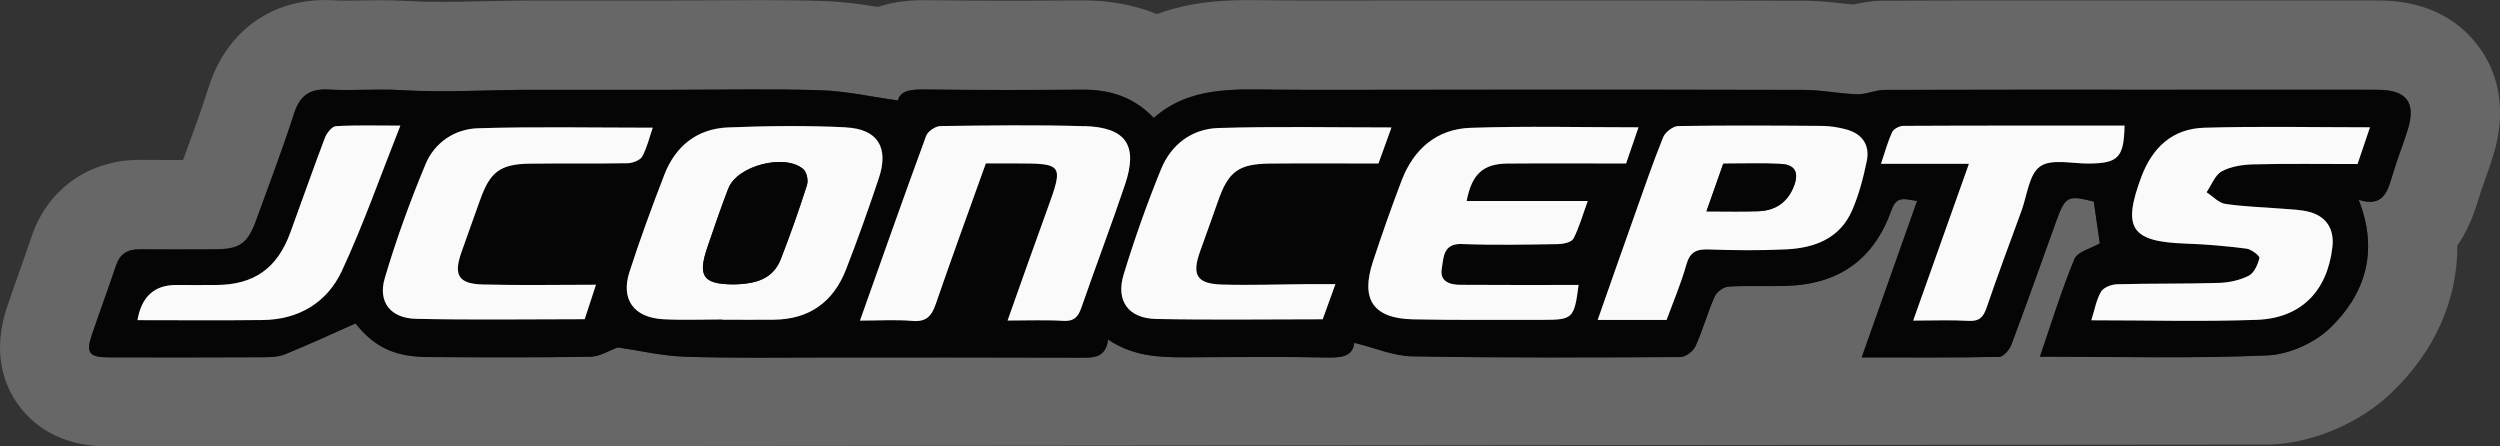 <?xml version="1.0" encoding="UTF-8"?><svg id="Ebene_1" xmlns="http://www.w3.org/2000/svg" viewBox="0 0 396.84 70.87"><rect x="0" y="0" width="396.84" height="70.87" fill="#333333" stroke="none"/><defs><style>.cls-1{fill:#676767;}.cls-2{fill:#060505;}.cls-3{fill:none;}.cls-4{fill:red;}.cls-5{fill:#fafafa;}</style></defs><path class="cls-3" d="M17.15,65.2c-4.39-.01-7.64-1.46-9.67-4.29-2.02-2.83-2.35-6.34-.97-10.44.61-1.8,1.24-3.59,1.88-5.38l.06-.18c.64-1.82,1.29-3.63,1.9-5.46,1.75-5.26,6.15-8.41,11.76-8.41h.16c1.66.01,3.35.02,5.04.02h5.71s1.36-3.72,1.36-3.72c1.34-3.65,2.86-7.79,4.16-11.84,2-6.25,6.76-9.84,13.05-9.84.34,0,.69,0,1.06.03.72.04,1.49.06,2.44.06.81,0,1.62-.01,2.43-.03h.15c.96-.02,1.92-.04,2.87-.04,1.35,0,2.48.03,3.57.1,1.79.11,3.74.16,5.98.16s4.59-.05,7-.11c2.41-.06,4.89-.11,7.4-.11h.52c2.79,0,5.59.01,8.39.01h13.28c2.28,0,4.56-.02,6.84-.04h.22c2.25-.02,4.49-.03,6.74-.03,3.89,0,7.08.04,10.06.14,2.89.09,5.61.5,7.92.87l1.37.22,1.32-.44c1.55-.52,3.37-.78,5.38-.78h.71c3.82.06,7.87.08,12.38.08,4.02,0,8.04-.02,12.07-.05h.25c3.48,0,6.7.59,9.56,1.75l2.02.82,2.05-.75c5.14-1.87,9.96-1.87,13.16-1.87.89,0,1.78.01,2.67.02l1.44.02c2.69.02,5.37.03,8.05.03,1.05,0,11.66-.02,12.72-.02h29.89c10.98,0,21.96,0,32.93.03,1.97,0,3.72.21,5.42.4.64.07,1.25.14,1.81.2l.93.09.91-.22c.91-.22,2.14-.46,3.58-.47,8.28-.03,16.56-.04,24.84-.04h36.12c5.83,0,11.65,0,17.48.01,5.1,0,8.93,1.7,11.38,5.04,2.44,3.33,2.92,7.47,1.41,12.31-.38,1.22-.79,2.38-1.18,3.49-.43,1.23-.82,2.31-1.13,3.35l-.11.36c-.64,2.14-1.47,3.97-2.49,5.44l-1.01,1.46v1.77c.02,7.11-2.97,13.75-8.66,19.21-3.96,3.8-9.96,6.42-15.32,6.68l-343.26.32Z"/><path class="cls-4" d="M116.52,45.15c-2.62,0-4.09-.36-4.66-1.4.57,1.04,2.04,1.41,4.66,1.41,2.56-.06,5-.47,6.52-2.41-1.52,1.94-3.95,2.35-6.52,2.41Z"/><path class="cls-1" d="M393.47,7.42c-2.46-3.35-7.22-7.34-15.94-7.35-5.83,0-11.66,0-17.49,0h-36.12c-8.29,0-16.57,0-24.86.04-2.03,0-3.71.35-4.87.62-.51-.05-1.09-.11-1.68-.18-1.77-.2-3.77-.43-6.06-.44-10.98-.03-21.97-.04-32.95-.04h-29.89c-2.13,0-10.61.02-12.72.02-2.66,0-5.32,0-7.98-.03l-1.44-.02c-.92-.01-1.83-.02-2.74-.02-3.34,0-9.01,0-15.09,2.21-3.55-1.44-7.46-2.17-11.72-2.17h-.27c-4.01.03-8.02.05-12.03.05-4.48,0-8.51-.03-12.31-.08-.27,0-.53,0-.78,0-2.8,0-5.17.4-7.18,1.07-2.72-.44-5.55-.84-8.64-.94-3.03-.1-6.28-.14-10.24-.14-2.33,0-4.66.02-6.99.03-2.27.02-4.54.03-6.81.03h-13.27c-2.8,0-5.59,0-8.39,0h-.53c-2.56,0-5.09.06-7.53.11-2.38.06-4.63.11-6.87.11-2.12,0-3.96-.05-5.63-.15-1.21-.07-2.45-.11-3.91-.11-.99,0-1.98.02-2.97.03-.83.01-1.66.03-2.48.03s-1.51-.02-2.12-.05c-.48-.03-.94-.04-1.38-.04-8.79,0-15.69,5.15-18.45,13.78-1.22,3.82-2.61,7.61-4.08,11.61-.58,0-1.17,0-1.75,0-1.68,0-3.35,0-5.03-.02h-.18c-8.04,0-14.61,4.71-17.13,12.28-.62,1.85-1.27,3.69-1.92,5.54-.65,1.82-1.29,3.64-1.91,5.47-2.49,7.38-.43,12.54,1.73,15.55,2.17,3.02,6.4,6.63,14.27,6.66l343.41-.32c6.79-.3,14.12-3.46,19.12-8.27,6.88-6.61,10.42-14.73,10.4-23.32,1.28-1.86,2.4-4.17,3.26-7.06l.1-.33c.27-.91.64-1.93,1.02-3.02.42-1.19.86-2.42,1.28-3.77,2.59-8.3.2-14.02-2.25-17.36ZM382.19,20.57c-.73,2.33-1.64,4.59-2.34,6.93-.81,2.69-1.43,5.49-5.45,4.2,3.22,8.16,1.05,14.98-4.56,20.37-2.47,2.37-6.51,4.18-9.92,4.33-11.89.52-23.82.2-36.12.2,1.87-5.43,3.44-10.57,5.48-15.5.48-1.16,2.58-1.64,4.03-2.49-.26-1.8-.6-4.17-.96-6.62-4.11-1.07-4.53-.86-5.97,3.13-2.35,6.51-4.65,13.04-7.09,19.53-.31.82-1.27,1.97-1.94,1.98-7.12.14-14.25.09-21.84.09,2.99-8.45,5.86-16.54,8.79-24.83-1.9-.29-3.22-.89-4.04,1.39-2.83,7.93-8.38,11.85-16.81,12.09-3.03.09-6.07-.08-9.09.11-.78.05-1.87.85-2.19,1.58-1.14,2.58-1.88,5.34-3.05,7.9-.36.79-1.59,1.69-2.42,1.7-14.18.08-28.35.14-42.52-.11-3-.05-5.99-1.36-9.21-2.15-.26,2.26-2.16,2.38-4.47,2.33-6.84-.14-13.69-.08-20.53-.04-4.78.03-9.58.22-14.08-2.8-.42,2.95-2.3,2.88-4.34,2.87-13.2-.05-26.4-.02-39.6-.03-7.74,0-15.48.12-23.21-.12-3.62-.12-7.22-.97-10.69-1.48-1.35.48-2.83,1.45-4.33,1.48-8.6.14-17.21.1-25.81.05-5.38-.03-8.54-1.63-11.49-5.34-3.82,1.69-7.46,3.4-11.18,4.9-1.13.46-2.49.47-3.75.47-8.11.04-16.23.04-24.34.02-2.98,0-3.53-.74-2.6-3.51,1.25-3.7,2.61-7.35,3.85-11.05.62-1.87,1.85-2.61,3.75-2.59,4.01.03,8.02.02,12.03,0,3.86-.02,5.14-.92,6.48-4.63,2.02-5.59,4.16-11.15,5.97-16.82.93-2.91,2.47-4.08,5.53-3.91,3.8.22,7.63-.14,11.43.09,7.13.43,14.25-.07,21.37-.05,7.23.02,14.47,0,21.7,0,7.86,0,15.73-.18,23.59.07,3.99.13,7.96,1.03,12.28,1.62.4-1.69,2.32-1.78,4.58-1.74,8.21.12,16.42.09,24.64.03,4.29-.03,8.1,1.05,11.39,4.48,5.71-5.02,12.71-4.54,19.65-4.48,6.94.06,13.88.01,20.82.01,20.93,0,41.87-.03,62.8.03,2.8,0,5.6.61,8.41.69,1.42.04,2.86-.68,4.29-.69,14.66-.06,29.33-.03,43.99-.03,11.47,0,22.93,0,34.4,0,4.51,0,6.02,2.03,4.68,6.31Z"/><path class="cls-2" d="M377.51,14.25c-11.47-.02-22.93,0-34.4,0-14.66,0-29.33-.02-43.99.03-1.43,0-2.87.73-4.29.69-2.81-.08-5.61-.68-8.41-.69-20.93-.06-41.87-.03-62.8-.03-6.94,0-13.88.05-20.82-.01-6.94-.06-13.95-.55-19.65,4.48-3.28-3.42-7.09-4.51-11.39-4.48-8.21.06-16.43.08-24.64-.03-2.26-.03-4.18.05-4.58,1.74-4.32-.6-8.29-1.5-12.28-1.62-7.86-.25-15.72-.07-23.59-.07-7.23,0-14.47.02-21.7,0-7.12-.02-14.24.48-21.37.05-3.8-.23-7.63.13-11.43-.09-3.06-.18-4.6,1-5.53,3.91-1.81,5.66-3.95,11.22-5.97,16.82-1.34,3.71-2.62,4.61-6.48,4.63-4.01.02-8.02.03-12.03,0-1.9-.02-3.12.72-3.75,2.59-1.23,3.7-2.6,7.36-3.85,11.05-.93,2.77-.38,3.5,2.6,3.51,8.11.02,16.23.02,24.34-.02,1.26,0,2.62-.02,3.75-.47,3.72-1.5,7.37-3.21,11.18-4.9,2.95,3.7,6.11,5.3,11.49,5.34,8.6.05,17.21.09,25.81-.05,1.49-.03,2.97-.99,4.33-1.48,3.47.5,7.07,1.36,10.69,1.48,7.73.25,15.47.12,23.21.12,13.2,0,26.4-.02,39.6.03,2.04,0,3.92.08,4.34-2.87,4.5,3.03,9.29,2.83,14.08,2.8,6.84-.04,13.69-.1,20.53.04,2.31.05,4.21-.07,4.47-2.33,3.23.79,6.21,2.1,9.21,2.15,14.17.25,28.35.18,42.52.11.84,0,2.06-.9,2.42-1.7,1.17-2.57,1.91-5.32,3.05-7.9.32-.73,1.41-1.53,2.19-1.58,3.02-.19,6.06-.02,9.09-.11,8.43-.24,13.99-4.15,16.81-12.09.81-2.28,2.14-1.68,4.04-1.39-2.93,8.28-5.8,16.38-8.79,24.83,7.6,0,14.72.06,21.84-.09.68-.01,1.64-1.16,1.94-1.98,2.43-6.48,4.74-13.01,7.09-19.53,1.44-3.99,1.86-4.2,5.97-3.13.35,2.45.7,4.82.96,6.62-1.46.85-3.55,1.34-4.03,2.49-2.05,4.93-3.61,10.07-5.48,15.5,12.3,0,24.23.32,36.12-.2,3.41-.15,7.45-1.95,9.92-4.33,5.61-5.39,7.77-12.21,4.56-20.37,4.03,1.29,4.64-1.51,5.45-4.2.7-2.33,1.62-4.6,2.34-6.93,1.34-4.28-.17-6.31-4.68-6.31ZM54.25,43.05c-2.32,4.98-6.82,7.69-12.52,7.75-6.62.08-13.25.02-19.9.02q.95-5.58,6.11-5.58c2.15,0,4.3.01,6.45,0,5.95-.05,9.63-2.65,11.7-8.31,1.84-5.02,3.6-10.07,5.5-15.07.28-.75,1.11-1.79,1.74-1.83,3.19-.19,6.4-.09,10.24-.09-3.19,8.04-5.88,15.75-9.31,23.11ZM76.61,45.15c5.85.16,11.71.04,18,.04-.61,1.87-1.2,3.64-1.79,5.47-9.02,0-17.89.14-26.76-.06-4.05-.09-6.09-2.64-4.97-6.47,1.81-6.13,4.01-12.17,6.47-18.08,1.43-3.44,4.64-5.59,8.31-5.7,9.15-.28,18.32-.09,27.75-.09-.54,1.55-.9,3.17-1.67,4.57-.34.61-1.51,1.05-2.32,1.07-5.18.1-10.36,0-15.53.07-4.72.06-6.33,1.32-7.9,5.82-.96,2.76-1.98,5.49-2.94,8.25-1.27,3.62-.48,5,3.36,5.11ZM122.87,50.73c-2.73.03-5.46,0-8.2,0,0-.01,0-.03,0-.04-3.12,0-6.25.13-9.36-.03-4.69-.24-6.82-3.13-5.39-7.52,1.68-5.17,3.56-10.28,5.51-15.36,1.77-4.59,5.2-7.37,10.14-7.57,6.23-.25,12.48-.32,18.71-.02,5.07.25,6.85,3.21,5.24,8.03-1.63,4.88-3.36,9.73-5.22,14.53-2,5.14-5.82,7.9-11.42,7.96ZM171.64,48.83c-.52,1.49-1.17,2.21-2.89,2.11-2.8-.17-5.63-.05-8.83-.05,2.17-6.09,4.19-11.85,6.28-17.59,2.63-7.21,2.55-7.35-4.99-7.35-1.55,0-3.1,0-4.74,0-2.7,7.55-5.4,14.92-7.96,22.35-.66,1.91-1.52,2.84-3.71,2.65-2.6-.23-5.24-.05-8.31-.05,3.6-10.13,6.98-19.75,10.5-29.31.27-.73,1.49-1.56,2.27-1.57,7.61-.11,15.23-.21,22.84.02,6.64.2,8.55,3.05,6.45,9.3-2.21,6.54-4.66,12.99-6.92,19.51ZM201.65,25.97c-5.09.04-6.68,1.25-8.34,6.06-.92,2.66-1.9,5.3-2.84,7.96-1.31,3.7-.47,5.08,3.53,5.19,4.59.13,9.18-.04,13.77-.07,1.26,0,2.53,0,4.21,0-.77,2.13-1.39,3.84-2.02,5.58-8.88,0-17.66.13-26.44-.05-4.41-.09-6.44-2.87-5.15-7.08,1.73-5.66,3.71-11.26,5.95-16.74,1.58-3.88,4.88-6.36,9.05-6.49,9.05-.28,18.11-.09,27.5-.09-.7,1.93-1.37,3.8-2.07,5.72-5.83,0-11.5-.04-17.16.01ZM231.84,45.21c6.23.05,12.47.02,18.73.02-.7,5.35-.9,5.55-5.76,5.54-6.84-.01-13.67.07-20.5-.08-6.31-.13-8.37-3.12-6.4-9.12,1.42-4.34,2.94-8.66,4.57-12.92,1.91-4.99,5.58-8.18,10.94-8.36,8.76-.3,17.54-.08,26.66-.08-.65,1.91-1.29,3.78-1.97,5.74-6.36,0-12.6-.04-18.84.01-3.86.03-5.65,1.69-6.47,5.95h19.22c-.81,2.23-1.35,4.2-2.27,5.97-.3.57-1.61.86-2.46.87-5.08.08-10.16.17-15.23-.01-3.01-.11-2.91,2.1-3.21,3.85-.38,2.16,1.31,2.62,2.98,2.63ZM296.34,25.55c-.54,2.65-1.24,5.33-2.31,7.8-1.94,4.47-5.95,6-10.45,6.22-4.1.2-8.21.16-12.31.02-1.93-.07-2.99.36-3.56,2.39-.84,2.98-2.07,5.85-3.14,8.79h-10.94c2-5.69,3.92-11.18,5.87-16.66,1.46-4.13,2.88-8.27,4.52-12.33.33-.81,1.57-1.76,2.4-1.78,7.62-.13,15.25-.08,22.87-.02,1.26,0,2.54.22,3.76.54,2.57.66,3.84,2.45,3.32,5.03ZM331.54,25.96c-2.62.02-5.89-.79-7.69.46-1.77,1.24-2.06,4.6-2.96,7.05-1.87,5.11-3.78,10.2-5.53,15.35-.52,1.52-1.14,2.21-2.86,2.11-2.8-.16-5.62-.04-8.8-.04,2.98-8.37,5.83-16.4,8.85-24.89h-13.96c.63-1.85,1.07-3.51,1.78-5.04.24-.51,1.17-.98,1.79-.98,11.7-.06,23.4-.04,35.1-.04-.1,5.09-1.01,5.99-5.71,6.02ZM374.23,26.03c-5.54,0-11.01-.08-16.47.05-1.72.04-3.6.31-5.07,1.1-1.09.59-1.64,2.18-2.43,3.33.99.64,1.92,1.69,2.99,1.85,2.98.45,6.02.51,9.03.76,1.45.12,2.95.14,4.34.52,2.71.74,3.94,2.76,3.62,5.54-.79,7-4.95,11.32-12.03,11.58-8.66.31-17.33.07-26.24.07.53-1.68.79-3.26,1.55-4.55.4-.68,1.67-1.15,2.57-1.17,5.37-.14,10.74-.04,16.11-.21,1.61-.05,3.34-.42,4.76-1.14.86-.43,1.45-1.77,1.69-2.81.08-.34-1.27-1.39-2.05-1.49-3.18-.41-6.38-.69-9.59-.8-8.76-.29-10.16-2.42-7.09-10.62,1.76-4.69,4.99-7.61,9.93-7.77,8.66-.27,17.34-.07,26.35-.07-.66,1.95-1.29,3.83-1.97,5.83Z"/><path class="cls-5" d="M134.28,20.21c-6.22-.3-12.48-.23-18.71.02-4.94.2-8.38,2.98-10.14,7.57-1.96,5.07-3.84,10.19-5.51,15.36-1.42,4.39.7,7.27,5.39,7.52,3.11.16,6.24.03,9.36.03,0,.01,0,.03,0,.04,2.73,0,5.46.03,8.2,0,5.6-.06,9.42-2.82,11.42-7.96,1.87-4.8,3.59-9.65,5.22-14.53,1.61-4.82-.17-7.78-5.24-8.03ZM128.11,29.34c-1.27,3.97-2.66,7.91-4.17,11.8-.24.63-.55,1.15-.9,1.6-1.52,1.94-3.95,2.35-6.52,2.41-2.62,0-4.1-.36-4.66-1.41-.36-.67-.36-1.61-.04-2.93.12-.48.28-1.01.48-1.6,1.07-3.12,2.13-6.25,3.32-9.32,1.39-3.59,8.94-5.56,11.88-3.05.54.46.83,1.77.6,2.49Z"/><path class="cls-5" d="M172.12,20.03c-7.61-.23-15.23-.12-22.84-.02-.79.01-2.01.84-2.27,1.57-3.52,9.57-6.9,19.18-10.5,29.31,3.07,0,5.71-.18,8.31.05,2.19.19,3.05-.74,3.71-2.65,2.56-7.42,5.25-14.8,7.96-22.35,1.64,0,3.19,0,4.74,0,7.54,0,7.62.14,4.99,7.35-2.09,5.73-4.11,11.49-6.28,17.59,3.21,0,6.03-.12,8.83.05,1.72.1,2.38-.62,2.89-2.11,2.26-6.52,4.72-12.97,6.92-19.51,2.11-6.24.19-9.1-6.45-9.3Z"/><path class="cls-5" d="M232.07,38.74c5.07.19,10.15.09,15.23.01.85-.01,2.16-.29,2.46-.87.92-1.77,1.46-3.73,2.27-5.97h-19.22c.81-4.26,2.6-5.91,6.47-5.95,6.24-.05,12.48-.01,18.84-.01.67-1.96,1.31-3.83,1.97-5.74-9.12,0-17.9-.22-26.66.08-5.36.18-9.03,3.37-10.94,8.36-1.63,4.27-3.14,8.58-4.57,12.92-1.97,6,.09,8.99,6.4,9.12,6.83.14,13.67.07,20.5.08,4.86,0,5.06-.19,5.76-5.54-6.26,0-12.5.03-18.73-.02-1.67-.01-3.36-.47-2.98-2.63.3-1.74.2-3.96,3.21-3.85Z"/><path class="cls-5" d="M349.85,20.28c-4.94.15-8.17,3.08-9.93,7.77-3.07,8.2-1.67,10.33,7.09,10.62,3.2.11,6.41.39,9.59.8.78.1,2.13,1.15,2.05,1.49-.24,1.04-.84,2.37-1.69,2.81-1.42.72-3.15,1.09-4.76,1.14-5.37.16-10.74.07-16.11.21-.89.02-2.17.49-2.57,1.17-.76,1.29-1.02,2.88-1.55,4.55,8.91,0,17.58.24,26.24-.07,7.08-.25,11.24-4.58,12.03-11.58.31-2.78-.91-4.8-3.62-5.54-1.39-.38-2.88-.4-4.34-.52-3.01-.25-6.05-.31-9.03-.76-1.07-.16-2-1.21-2.99-1.85.79-1.15,1.34-2.74,2.43-3.33,1.47-.79,3.35-1.06,5.07-1.1,5.46-.13,10.93-.05,16.47-.05.67-2,1.31-3.88,1.97-5.83-9.01,0-17.68-.19-26.35.07Z"/><path class="cls-5" d="M293.03,20.53c-1.22-.31-2.5-.53-3.76-.54-7.62-.06-15.25-.1-22.87.02-.83.01-2.07.97-2.4,1.78-1.64,4.06-3.05,8.2-4.52,12.33-1.95,5.48-3.87,10.97-5.87,16.66h10.94c1.08-2.95,2.31-5.81,3.14-8.79.57-2.03,1.63-2.46,3.56-2.39,4.1.14,8.22.18,12.31-.02,4.51-.22,8.52-1.74,10.45-6.22,1.07-2.47,1.77-5.15,2.31-7.8.52-2.57-.75-4.36-3.32-5.03ZM284.74,29.6c-1,2.53-2.94,3.82-5.6,3.92-2.61.09-5.24.02-8.26.02.96-2.73,1.79-5.09,2.67-7.56,3.08,0,6.09-.1,9.09.03,2.32.1,2.98,1.37,2.11,3.58Z"/><path class="cls-5" d="M220.87,20.23c-9.39,0-18.45-.19-27.5.09-4.17.13-7.46,2.61-9.05,6.49-2.24,5.48-4.22,11.08-5.95,16.74-1.29,4.21.74,6.99,5.15,7.08,8.78.18,17.56.05,26.44.05.63-1.74,1.25-3.46,2.02-5.58-1.69,0-2.95,0-4.21,0-4.59.03-9.18.2-13.77.07-4-.11-4.84-1.49-3.53-5.19.94-2.66,1.92-5.3,2.84-7.96,1.67-4.81,3.25-6.01,8.34-6.06,5.66-.05,11.32-.01,17.16-.01.69-1.92,1.37-3.79,2.07-5.72Z"/><path class="cls-5" d="M76.19,31.8c1.57-4.5,3.19-5.76,7.9-5.82,5.18-.07,10.36.02,15.53-.07.8-.02,1.98-.46,2.32-1.07.77-1.4,1.14-3.02,1.67-4.57-9.43,0-18.6-.19-27.75.09-3.67.11-6.88,2.26-8.31,5.7-2.46,5.91-4.66,11.95-6.47,18.08-1.13,3.83.92,6.38,4.97,6.47,8.87.2,17.74.06,26.76.06.6-1.83,1.18-3.6,1.79-5.47-6.28,0-12.14.12-18-.04-3.84-.11-4.63-1.49-3.36-5.11.96-2.76,1.98-5.49,2.94-8.25Z"/><path class="cls-5" d="M337.25,19.94c-11.7,0-23.4-.02-35.1.04-.62,0-1.55.47-1.79.98-.71,1.53-1.15,3.19-1.78,5.04h13.96c-3.02,8.49-5.87,16.52-8.85,24.89,3.18,0,6-.12,8.8.04,1.71.1,2.34-.59,2.86-2.11,1.76-5.15,3.66-10.24,5.53-15.35.9-2.45,1.19-5.81,2.96-7.05,1.79-1.26,5.06-.44,7.69-.46,4.7-.03,5.61-.94,5.71-6.02Z"/><path class="cls-5" d="M53.32,20.03c-.63.04-1.45,1.08-1.74,1.83-1.9,5-3.66,10.05-5.5,15.07-2.07,5.66-5.74,8.26-11.7,8.31-2.15.02-4.3,0-6.45,0q-5.15,0-6.11,5.58c6.65,0,13.28.06,19.9-.02,5.69-.07,10.19-2.77,12.52-7.75,3.43-7.36,6.12-15.07,9.31-23.11-3.85,0-7.05-.1-10.24.09Z"/><path class="cls-2" d="M115.62,29.89c-1.19,3.07-2.25,6.2-3.32,9.32-.2.59-.36,1.12-.48,1.6-.33,1.32-.33,2.26.04,2.93.57,1.04,2.04,1.4,4.66,1.4,2.57-.06,5-.47,6.52-2.41.35-.45.65-.98.9-1.6,1.52-3.88,2.9-7.83,4.17-11.8.23-.72-.06-2.03-.6-2.49-2.94-2.51-10.49-.55-11.88,3.05Z"/><path class="cls-2" d="M282.63,26.02c-3-.13-6.01-.03-9.09-.03-.87,2.47-1.7,4.83-2.67,7.56,3.03,0,5.65.07,8.26-.02,2.66-.09,4.6-1.38,5.6-3.92.87-2.21.21-3.48-2.11-3.58Z"/></svg>